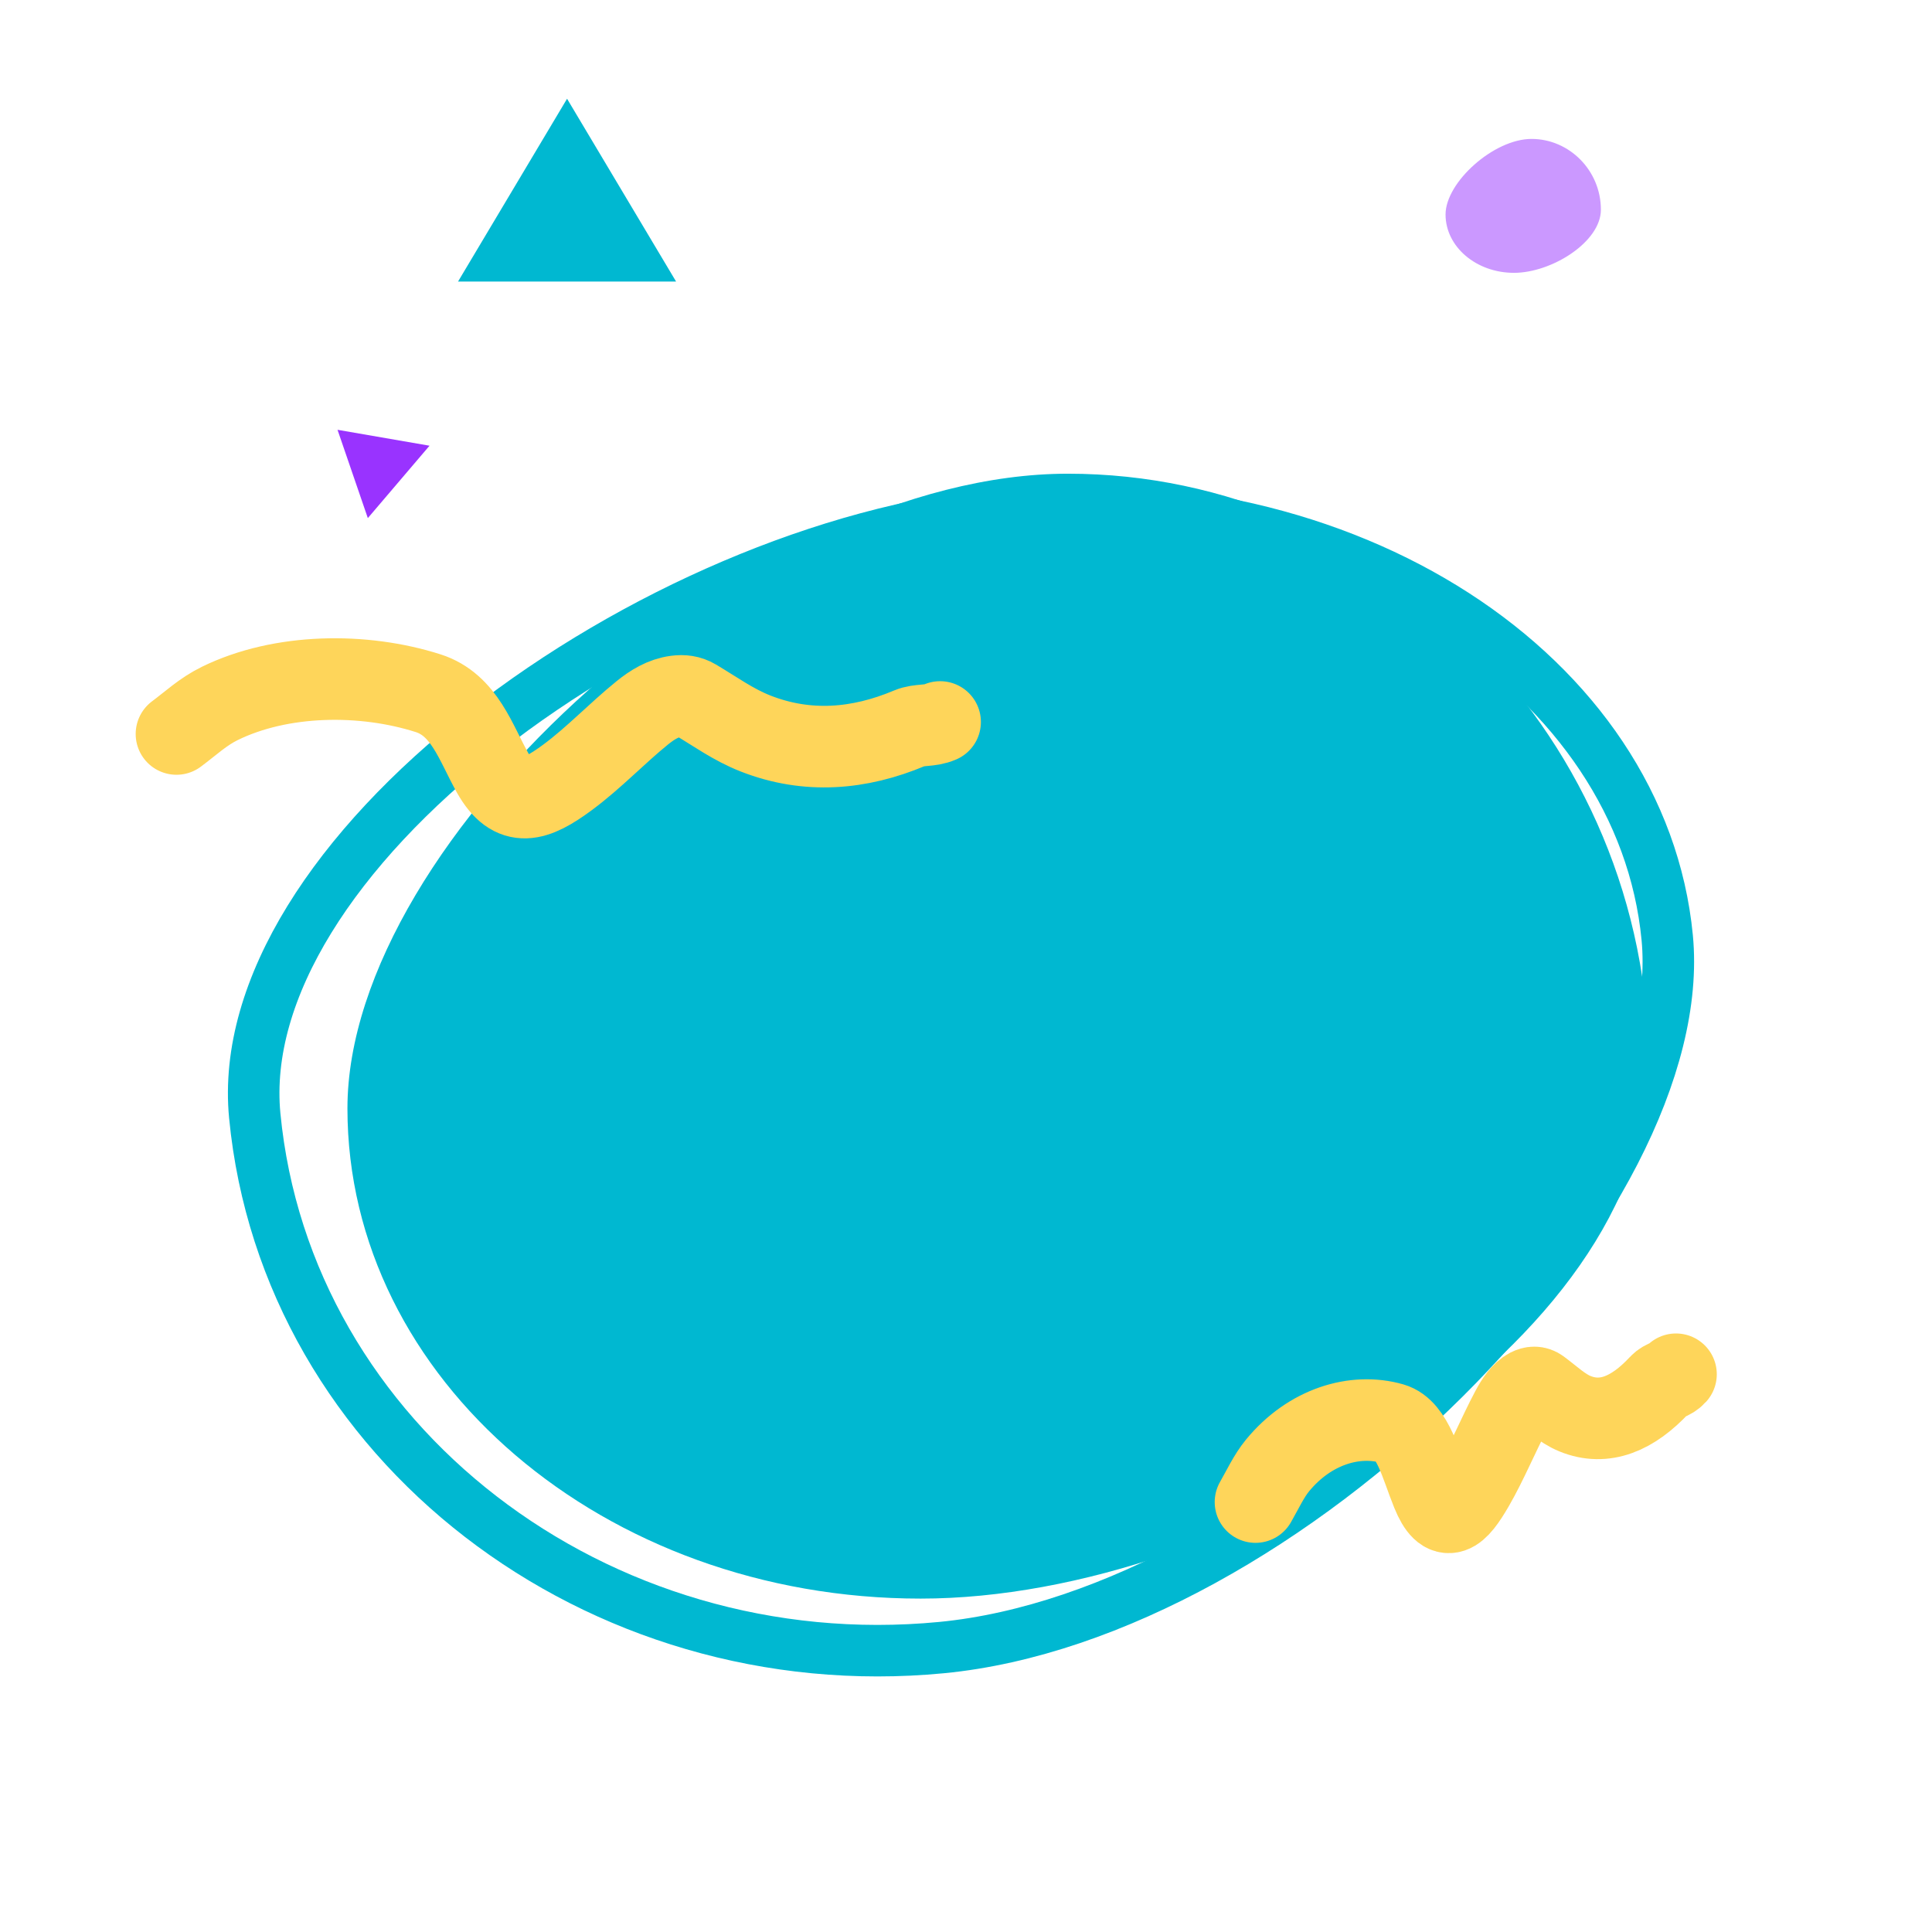 <svg width="450" height="450" viewBox="0 0 450 450" fill="none" xmlns="http://www.w3.org/2000/svg">
<path d="M59.337 259.867C56.488 230.28 78.286 197.352 113.005 170.166C147.397 143.235 192.66 123.449 232.909 119.574C314.15 111.751 382.45 157.365 388.324 218.372C389.753 233.212 385.319 250.469 376.063 268.443C366.84 286.352 353.042 304.548 336.399 321.086C302.971 354.304 259.006 379.933 219.298 383.756C139.087 391.479 66.666 335.984 59.337 259.867Z" stroke="#00B8D1" stroke-width="12"/>
<path d="M384.107 248.826C384.107 311.876 288.155 372.345 214.425 372.345C140.695 372.345 80.925 321.233 80.925 258.184C80.925 195.135 175.006 110.336 248.736 110.336C322.465 110.336 384.107 172.095 384.107 248.826Z" fill="#00B8D1"/>
<path d="M41.102 170.958C44.438 168.47 47.292 165.76 51.153 163.865C65.488 156.826 84.637 156.647 99.722 161.462C108.188 164.164 110.802 173.035 114.744 180.023C119.466 188.39 124.667 186.635 132.193 181.063C138.372 176.487 143.634 170.876 149.591 166.046C151.925 164.153 154.497 162.563 157.526 162.168C159.081 161.965 160.529 162.131 161.894 162.94C166.616 165.738 170.79 168.811 175.983 170.848C188.051 175.581 200.127 174.547 211.851 169.616C214.145 168.651 216.511 169.242 218.971 168.163" stroke="#FED55A" stroke-width="19" stroke-linecap="round"/>
<path d="M292.427 349.86C294.126 346.895 295.547 343.785 297.57 341.326C305.078 332.196 315.63 329.111 324.222 331.577C329.044 332.962 330.987 341.328 333.557 347.631C336.635 355.18 339.404 352.656 343.239 346.009C346.389 340.551 348.974 334.209 351.986 328.533C353.166 326.309 354.495 324.348 356.143 323.498C356.99 323.061 357.798 323.005 358.596 323.597C361.359 325.644 363.834 328.046 366.814 329.269C373.738 332.112 380.34 329.257 386.527 322.605C387.738 321.304 389.076 321.528 390.372 320.09" stroke="#FED55A" stroke-width="19" stroke-linecap="round"/>
<path d="M132.079 23L157.471 65.576H106.687L132.079 23Z" fill="#00B8D1"/>
<path d="M78.615 100.108L100.042 103.816L85.676 120.676L78.615 100.108Z" fill="#9933FF"/>
<path d="M372.878 48.844C372.878 56.35 361.427 63.549 352.628 63.549C343.829 63.549 336.696 57.464 336.696 49.958C336.696 42.453 347.923 32.358 356.722 32.358C365.521 32.358 372.878 39.71 372.878 48.844Z" fill="#CB98FF"/>
</svg>
